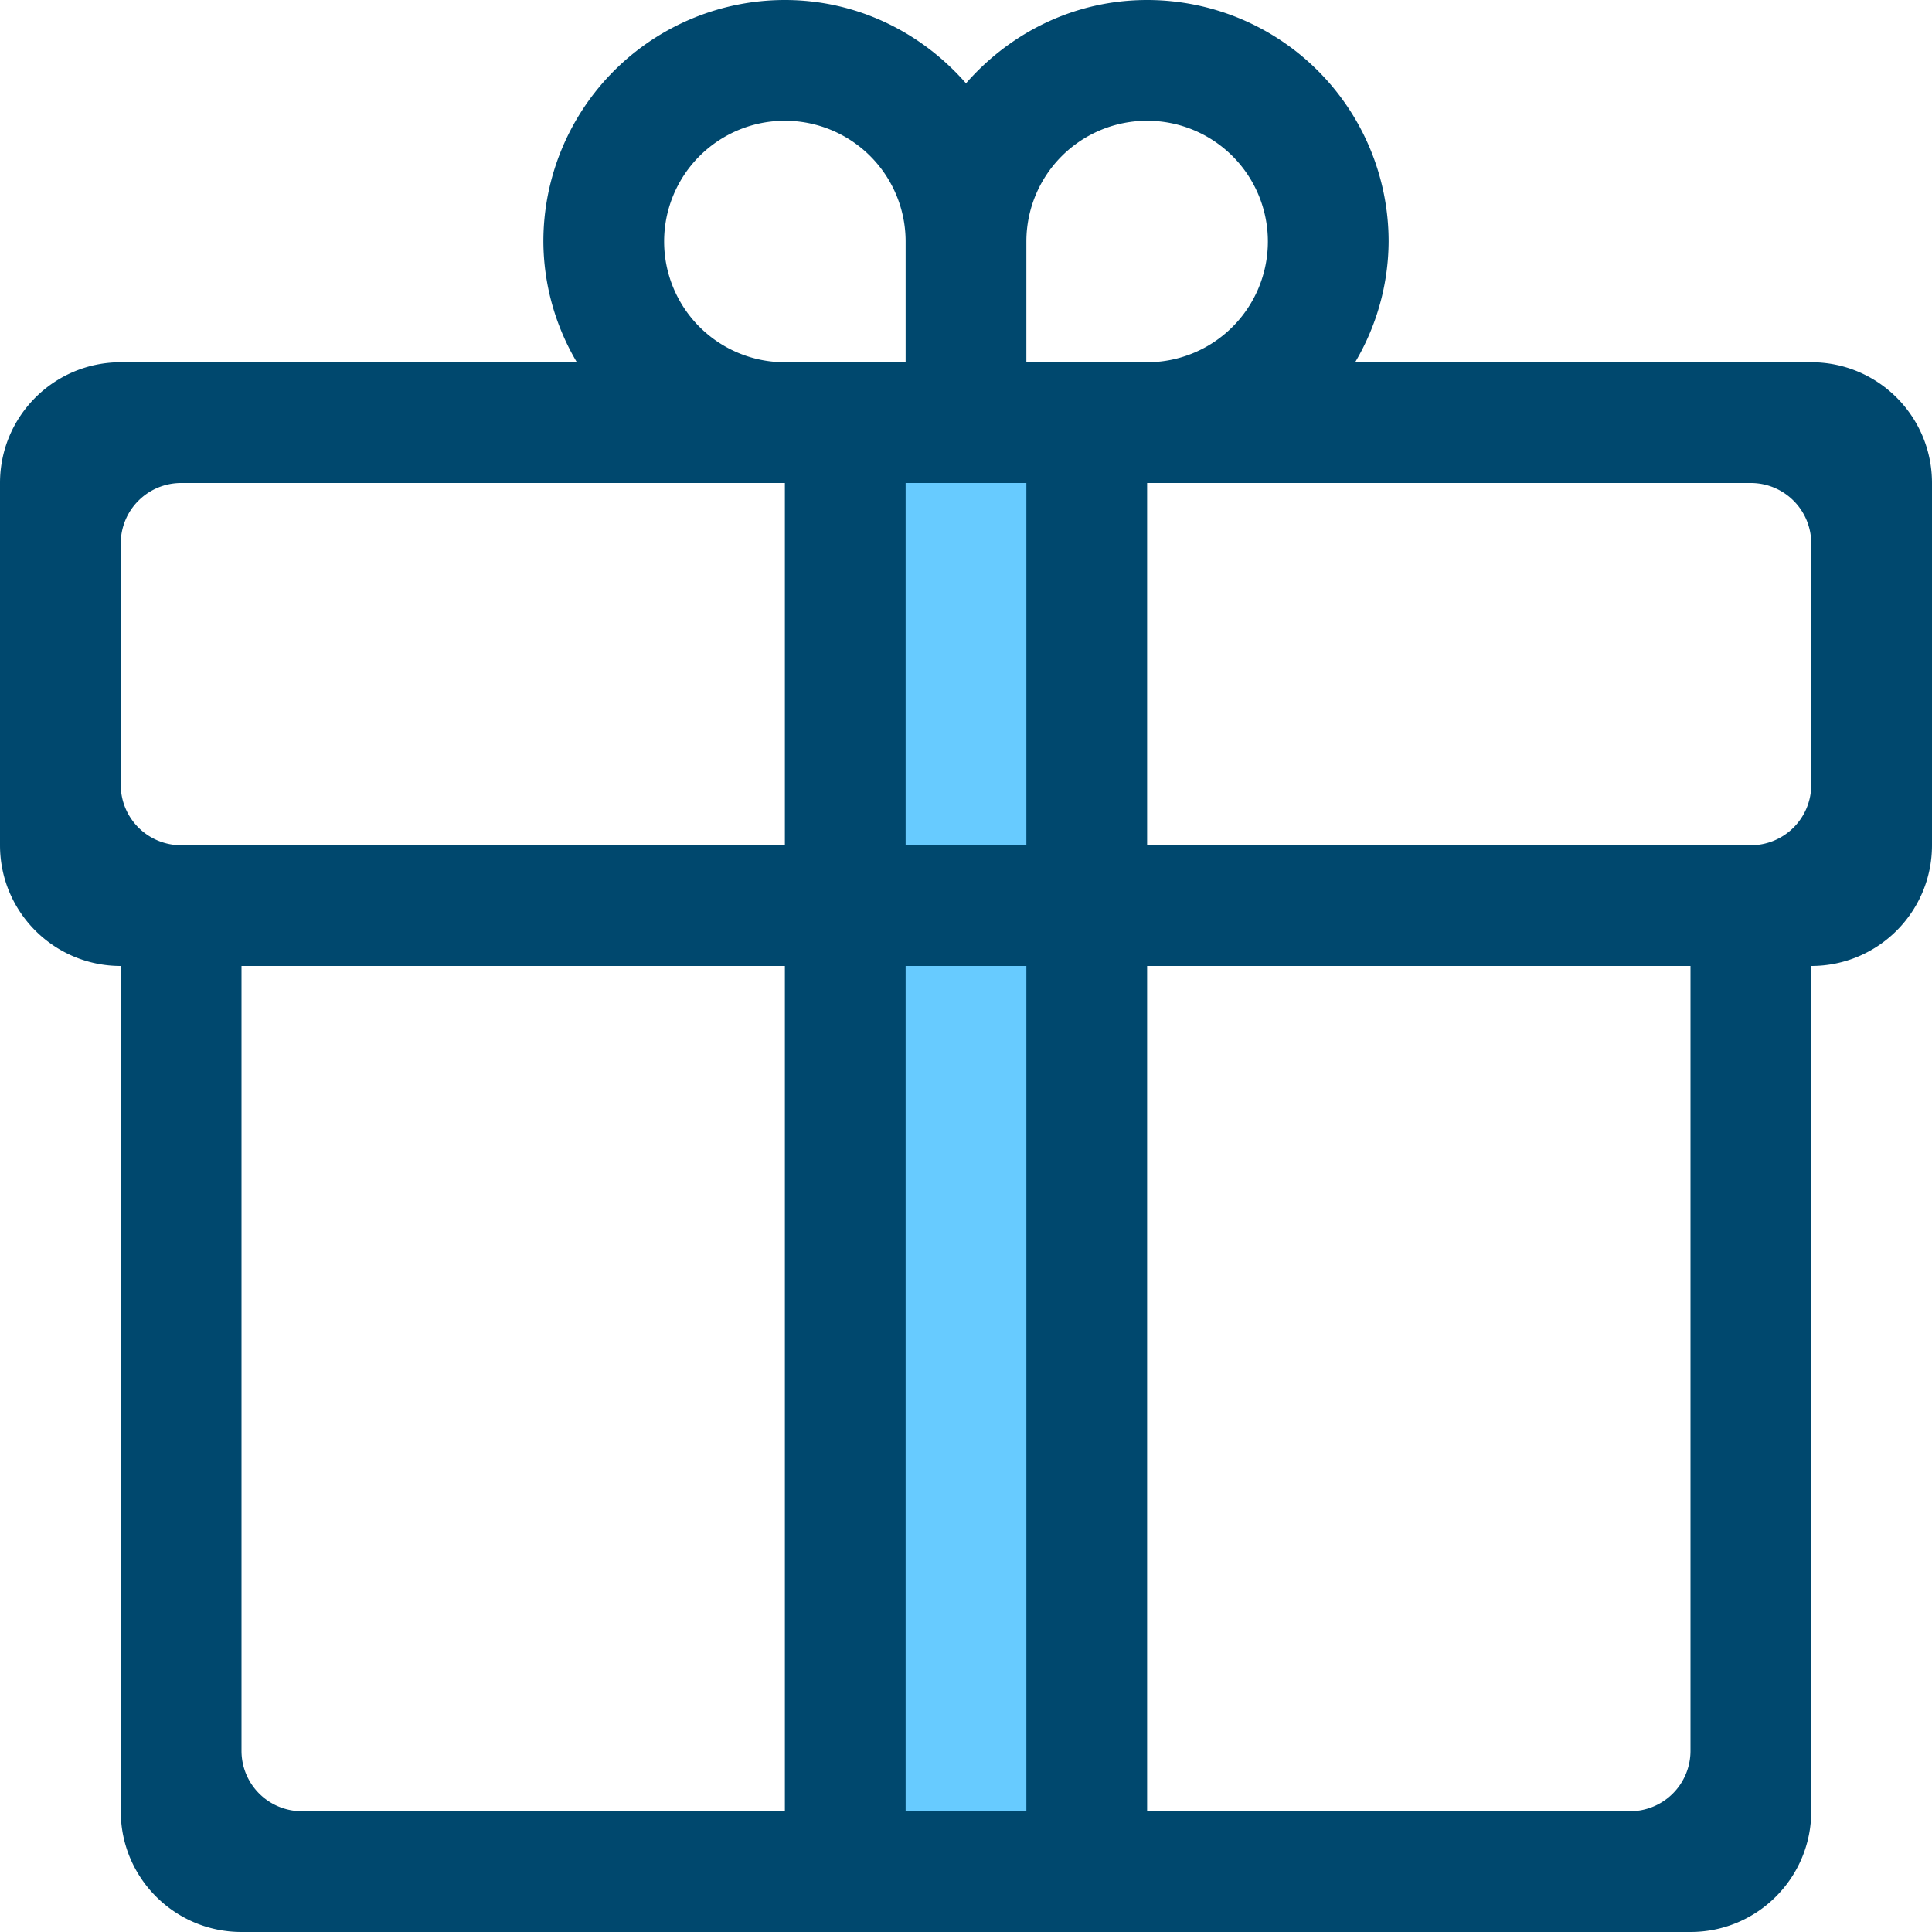 <svg width="48" height="48" viewBox="0 0 48 48" version="1.1" xmlns="http://www.w3.org/2000/svg"><g fill-rule="nonzero" id="present" stroke="none" stroke-width="1" fill="none"><path d="M45 9H33.668a5.938 5.938 0 00.832-3 6 6 0 00-6-6c-1.802 0-3.4.811-4.5 2.07C22.9.812 21.302 0 19.5 0a6 6 0 00-6 6 5.93 5.93 0 00.832 3H3c-1.658 0-3 1.342-3 3v9c0 1.658 1.342 3 3 3v21c0 1.658 1.342 3 3 3h36c1.658 0 3-1.342 3-3V24c1.658 0 3-1.342 3-3v-9c0-1.658-1.342-3-3-3zM19.5 45h-12A1.5 1.5 0 016 43.5V24h13.5v21zm0-24h-15A1.5 1.5 0 013 19.5v-6A1.5 1.5 0 014.5 12h15v9zm-3-15a3 3 0 016 0v3h-3a3 3 0 01-3-3zm9 0a3 3 0 113 3h-3V6zM42 43.5a1.5 1.5 0 01-1.5 1.5h-12V24H42v19.5zm3-24a1.5 1.5 0 01-1.5 1.5h-15v-9h15a1.5 1.5 0 011.5 1.5v6z" id="Shape" fill="#00486E"/><path id="Path" fill="#67CBFF" d="M25.5 45h-3V24h3zm0-24h-3v-9h3z"/></g></svg>